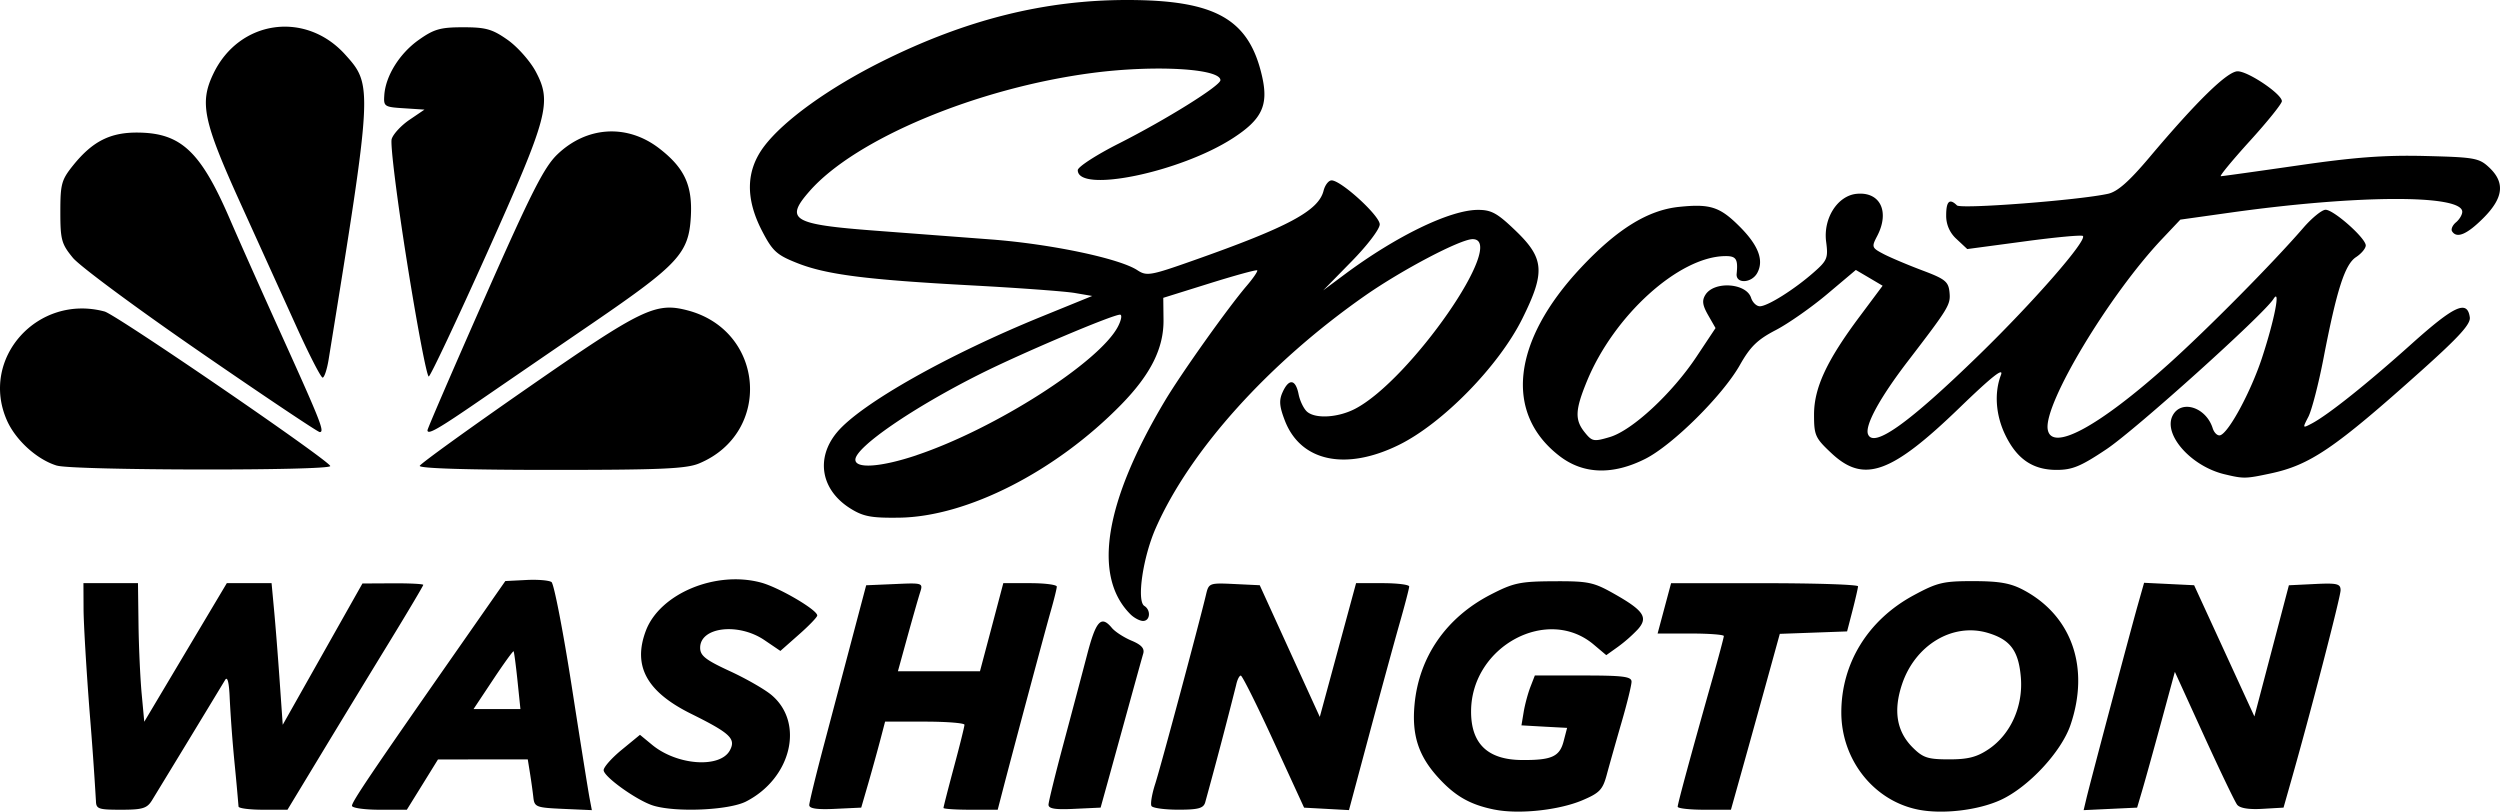 <svg height="20" viewBox="0 0 61.604 20" width="61.604" xmlns="http://www.w3.org/2000/svg"><path d="M36.826 19.95c-.605-.122-.974-.333-1.399-.804-.475-.526-.639-1.035-.571-1.779.107-1.177.779-2.15 1.878-2.716.563-.29.723-.324 1.557-.328.854-.004.977.022 1.494.315.725.411.835.58.57.874a3.64 3.64 0 0 1-.488.428l-.286.204-.312-.263c-1.137-.957-2.995.04-3.019 1.62-.012.816.399 1.22 1.248 1.227.737.006.933-.082 1.032-.462l.086-.33-.563-.03-.562-.032.055-.33c.03-.182.105-.459.165-.615l.11-.284h1.192c.984 0 1.191.026 1.191.153 0 .084-.111.538-.248 1.008-.136.47-.299 1.047-.362 1.281-.1.373-.177.453-.605.634-.582.245-1.562.349-2.163.228zm10.435-.001c-1.092-.22-1.888-1.23-1.888-2.393 0-1.211.656-2.276 1.775-2.883.592-.32.734-.354 1.482-.353.645.001.918.05 1.24.223 1.188.636 1.63 1.914 1.15 3.322-.227.664-1.034 1.53-1.718 1.846-.558.257-1.439.36-2.041.238zm1.747-1.491c.54-.367.848-1.056.789-1.766-.055-.656-.258-.93-.812-1.096-.866-.259-1.794.297-2.117 1.268-.217.652-.131 1.16.262 1.554.257.256.373.294.9.294.47 0 .685-.056.978-.254zM2.363 19.72a92.844 92.844 0 0 0-.152-2.145c-.082-1.052-.15-2.203-.152-2.559l-.003-.646H3.4l.013 1.008c.007.555.042 1.323.077 1.707l.065.7 1.017-1.708 1.017-1.707H6.692l.06.646c.034.356.096 1.14.138 1.745l.077 1.099.982-1.741.982-1.741.75-.004c.412-.002.749.015.749.038s-.38.663-.844 1.422c-.464.758-1.217 1.995-1.673 2.749l-.829 1.37h-.601c-.331 0-.603-.035-.605-.078a67.58 67.58 0 0 0-.097-1.06 35.653 35.653 0 0 1-.12-1.596c-.015-.398-.055-.562-.113-.465a883 883 0 0 1-1.802 2.966c-.123.2-.233.233-.762.233-.571 0-.618-.018-.62-.233zm6.31.136c0-.101.476-.807 2.535-3.756l1.244-1.782.514-.026c.283-.015.563.008.624.051.06.043.284 1.195.497 2.56.212 1.365.411 2.611.442 2.77l.055.29-.707-.031c-.669-.03-.709-.045-.735-.29-.016-.142-.053-.409-.083-.594l-.054-.336-1.107.001-1.106.002-.383.619-.384.619H9.35c-.372 0-.677-.044-.677-.097zm4.079-3.082c-.04-.384-.083-.71-.096-.725-.013-.015-.24.299-.505.698l-.482.725H12.824zm3.348 3.078c-.395-.12-1.225-.711-1.225-.874 0-.076.202-.303.448-.504l.447-.367.302.249c.615.506 1.675.58 1.914.133.153-.286.008-.422-.954-.899-1.099-.544-1.445-1.18-1.116-2.05.346-.912 1.721-1.486 2.838-1.184.445.12 1.4.681 1.384.813-.005.044-.212.258-.46.475l-.448.396-.392-.266c-.642-.436-1.585-.325-1.585.187 0 .196.132.3.728.575.4.184.864.45 1.031.591.816.687.488 2.053-.63 2.624-.421.214-1.717.272-2.282.101zm3.841-.011c0-.067.168-.756.374-1.53l.701-2.649.328-1.24.703-.03c.691-.031.701-.028.626.206-.042.13-.182.621-.312 1.09l-.235.853h2.022l.288-1.085.287-1.086h.66c.361 0 .658.038.658.085s-.066.314-.146.594c-.135.47-.932 3.447-1.196 4.464l-.114.44h-.668c-.367 0-.668-.02-.668-.044 0-.025.116-.478.258-1.008.143-.53.259-.999.259-1.042 0-.042-.44-.077-.978-.077h-.978l-.115.44c-.063.24-.195.718-.293 1.059l-.18.62-.64.03c-.44.022-.64-.006-.64-.09zm5.896-.013c.002-.073.165-.738.363-1.478.198-.739.46-1.727.583-2.197.223-.86.35-1 .615-.681.078.094.295.235.483.314.245.102.327.193.29.32-.029.097-.199.712-.379 1.366l-.499 1.809-.172.62-.644.03c-.475.024-.642-.003-.64-.103zm2.538.034c-.031-.05.01-.294.09-.542.132-.405 1.081-3.943 1.254-4.67.066-.282.084-.288.695-.259l.628.03.74 1.623.74 1.622.447-1.648.447-1.648h.654c.36 0 .655.037.655.082 0 .045-.112.476-.25.956-.136.481-.47 1.703-.741 2.714l-.493 1.84-.553-.03-.553-.03-.747-1.626c-.41-.894-.776-1.627-.812-1.628-.036-.002-.088.101-.115.23a133.98 133.98 0 0 1-.763 2.894c-.043.146-.171.18-.66.18-.334 0-.633-.04-.663-.09zm12.966.017c0-.077.34-1.326.84-3.095.164-.577.297-1.077.297-1.111s-.367-.062-.816-.062h-.816l.166-.62.166-.62h2.304c1.268 0 2.304.034 2.303.077-.002.042-.063.31-.136.594l-.134.517-.828.03-.83.03-.391 1.417c-.216.78-.487 1.755-.603 2.167l-.21.75h-.656c-.36 0-.656-.033-.656-.074zm10.072-.205c.094-.396 1.075-4.09 1.266-4.766l.155-.547.617.03.616.03.743 1.617.742 1.616.126-.479.425-1.616.299-1.137.637-.031c.553-.027.637-.007.637.154 0 .164-.768 3.121-1.23 4.736l-.176.62-.521.03c-.338.02-.557-.016-.623-.103-.056-.073-.424-.84-.818-1.703l-.716-1.57-.342 1.26c-.189.692-.398 1.445-.466 1.673l-.122.413-.66.031-.658.031zm-23.558-4.538c-.936-.936-.64-2.762.853-5.263.408-.683 1.547-2.284 2.011-2.828.163-.19.28-.363.261-.383-.02-.02-.548.125-1.175.321l-1.14.356.006.544c.007.696-.314 1.34-1.04 2.084-1.612 1.65-3.798 2.765-5.467 2.789-.692.01-.889-.027-1.204-.223-.732-.455-.87-1.244-.33-1.886.588-.699 2.721-1.904 5.046-2.85l1.238-.504-.433-.074c-.239-.04-1.377-.124-2.53-.186-2.605-.14-3.594-.266-4.315-.554-.496-.197-.599-.291-.853-.779-.422-.809-.405-1.5.051-2.1.487-.64 1.602-1.44 2.916-2.094C23.808.483 25.738 0 27.772 0c2.183 0 3.011.47 3.33 1.892.158.705-.007 1.051-.723 1.514-1.302.842-3.821 1.36-3.821.787 0-.08.456-.376 1.015-.658 1.165-.59 2.5-1.422 2.5-1.559 0-.288-1.624-.38-3.16-.178-2.835.372-5.834 1.625-6.963 2.911-.62.706-.43.82 1.618.975l2.862.217c1.472.113 3.154.467 3.596.757.23.15.318.136 1.379-.239 2.34-.825 3.087-1.225 3.21-1.72.036-.14.124-.254.198-.254.233 0 1.184.868 1.186 1.083.001.115-.304.517-.696.916l-.698.712.536-.399c1.264-.94 2.586-1.581 3.271-1.585.333-.002.478.076.911.49.736.7.764 1.035.187 2.195-.58 1.165-1.96 2.575-3.038 3.106-1.314.647-2.424.41-2.812-.602-.134-.348-.146-.497-.054-.698.156-.344.32-.322.394.053.034.169.13.364.213.433.212.176.76.141 1.175-.073 1.364-.705 3.775-4.183 2.9-4.183-.3 0-1.727.75-2.637 1.383-2.381 1.66-4.324 3.815-5.171 5.736-.316.716-.475 1.8-.281 1.919.166.103.144.37-.032.37-.08 0-.222-.075-.312-.165zm-5.268-3.92c1.936-.649 4.508-2.293 4.962-3.17.083-.16.106-.292.05-.292-.186 0-2.424.949-3.443 1.46-1.657.83-3.078 1.806-3.078 2.113 0 .23.634.184 1.51-.11zm32.23.471c-.83-.198-1.525-.988-1.277-1.451.212-.397.82-.202.984.315.037.117.122.195.188.174.211-.068.754-1.075 1.028-1.908.308-.938.464-1.739.282-1.45-.245.386-3.394 3.22-4.115 3.702-.632.423-.841.51-1.228.51-.587 0-.977-.266-1.265-.86-.236-.487-.276-1.036-.108-1.477.076-.2-.22.033-1.016.802-1.686 1.63-2.359 1.87-3.154 1.129-.406-.38-.435-.443-.435-.957 0-.66.315-1.336 1.134-2.43l.556-.745-.33-.195-.33-.194-.706.595c-.388.327-.958.726-1.267.887-.45.234-.627.405-.884.86-.424.75-1.654 1.97-2.33 2.312-.8.404-1.524.382-2.107-.063-1.378-1.053-1.18-2.834.518-4.645.89-.95 1.65-1.421 2.418-1.5.77-.08 1.007-.003 1.494.484.462.462.603.83.437 1.14-.138.26-.536.278-.51.024.037-.366-.012-.44-.29-.435-1.139.018-2.733 1.463-3.398 3.079-.294.714-.304.957-.053 1.267.18.223.221.23.618.112.554-.166 1.532-1.074 2.135-1.981l.468-.704-.182-.318c-.14-.245-.156-.36-.068-.501.215-.346 1.01-.292 1.126.075.037.114.134.207.216.207.19 0 .848-.413 1.324-.832.337-.295.362-.356.31-.753-.078-.577.278-1.14.751-1.186.58-.057.82.437.506 1.04-.143.274-.136.29.17.45.176.09.604.27.95.4.554.208.636.274.662.533.03.31-.007.372-1.028 1.704-.689.899-1.062 1.583-.98 1.796.135.353 1.004-.267 2.743-1.96 1.34-1.304 2.66-2.816 2.552-2.924-.03-.03-.682.031-1.451.135l-1.398.187-.26-.243a.764.764 0 0 1-.26-.588c0-.348.084-.425.265-.245.096.096 3.003-.127 3.724-.286.233-.052.515-.3 1.02-.898 1.167-1.385 1.92-2.12 2.173-2.12.26 0 1.09.56 1.09.736 0 .062-.355.504-.789.981-.433.477-.755.868-.715.868.04 0 .894-.12 1.9-.265 1.395-.203 2.135-.258 3.136-.233 1.221.03 1.328.05 1.577.283.396.373.352.75-.147 1.249-.403.403-.654.508-.769.322-.03-.05.013-.15.098-.22.084-.07.154-.186.154-.259 0-.429-2.582-.42-5.722.021l-1.225.172-.447.473c-1.303 1.377-2.913 4.052-2.822 4.688.082.578 1.247-.048 2.979-1.602.962-.864 2.573-2.491 3.326-3.363.21-.241.454-.439.543-.439.201 0 .99.7.99.879 0 .072-.108.202-.24.288-.275.18-.475.804-.803 2.503-.121.626-.288 1.268-.37 1.429-.149.287-.147.29.088.165.4-.212 1.364-.98 2.461-1.965 1.05-.94 1.366-1.085 1.428-.649.024.166-.262.48-1.19 1.312-2.147 1.922-2.746 2.33-3.731 2.538-.605.129-.654.13-1.121.018zm-53.414-.213C.915 11.327.388 10.85.171 10.36c-.675-1.527.757-3.125 2.406-2.684.286.077 5.505 3.65 5.561 3.807.044.121-6.33.112-6.735-.01zm8.94.005c.02-.054 1.21-.914 2.645-1.91 2.837-1.97 3.168-2.13 3.965-1.918 1.894.505 2.078 3.015.276 3.768-.318.133-.935.16-3.651.16-2.048 0-3.256-.037-3.234-.1zM4.952 8.688C3.387 7.611 1.968 6.561 1.797 6.354c-.282-.343-.31-.446-.31-1.133 0-.692.028-.79.321-1.154.478-.59.917-.81 1.604-.8 1.05.014 1.531.468 2.242 2.109.233.54.818 1.852 1.3 2.916.953 2.107 1.051 2.357.924 2.355-.046 0-1.364-.882-2.927-1.959zm5.582 1.913c0-.038.63-1.497 1.401-3.242 1.155-2.615 1.471-3.239 1.798-3.553.726-.697 1.72-.757 2.508-.152.627.483.827.915.782 1.692-.051.895-.304 1.168-2.41 2.61-.964.659-2.214 1.516-2.779 1.904-1.047.72-1.3.864-1.3.741zM7.3 8.038L5.928 5.014c-.924-2.038-1.017-2.483-.666-3.207C5.898.492 7.526.26 8.505 1.344c.683.756.68.798-.408 7.521-.04.242-.106.44-.147.44-.042 0-.335-.57-.65-1.267zm2.732-1.563c-.248-1.556-.42-2.929-.38-3.05.038-.123.236-.336.44-.474l.368-.25-.505-.033c-.486-.03-.505-.044-.485-.326.033-.475.378-1.027.85-1.36.376-.266.533-.31 1.093-.31.56 0 .718.045 1.095.31.242.17.552.52.69.775.408.763.317 1.103-1.205 4.496-.74 1.648-1.382 3.008-1.427 3.024-.046.015-.286-1.246-.534-2.802z"/></svg>